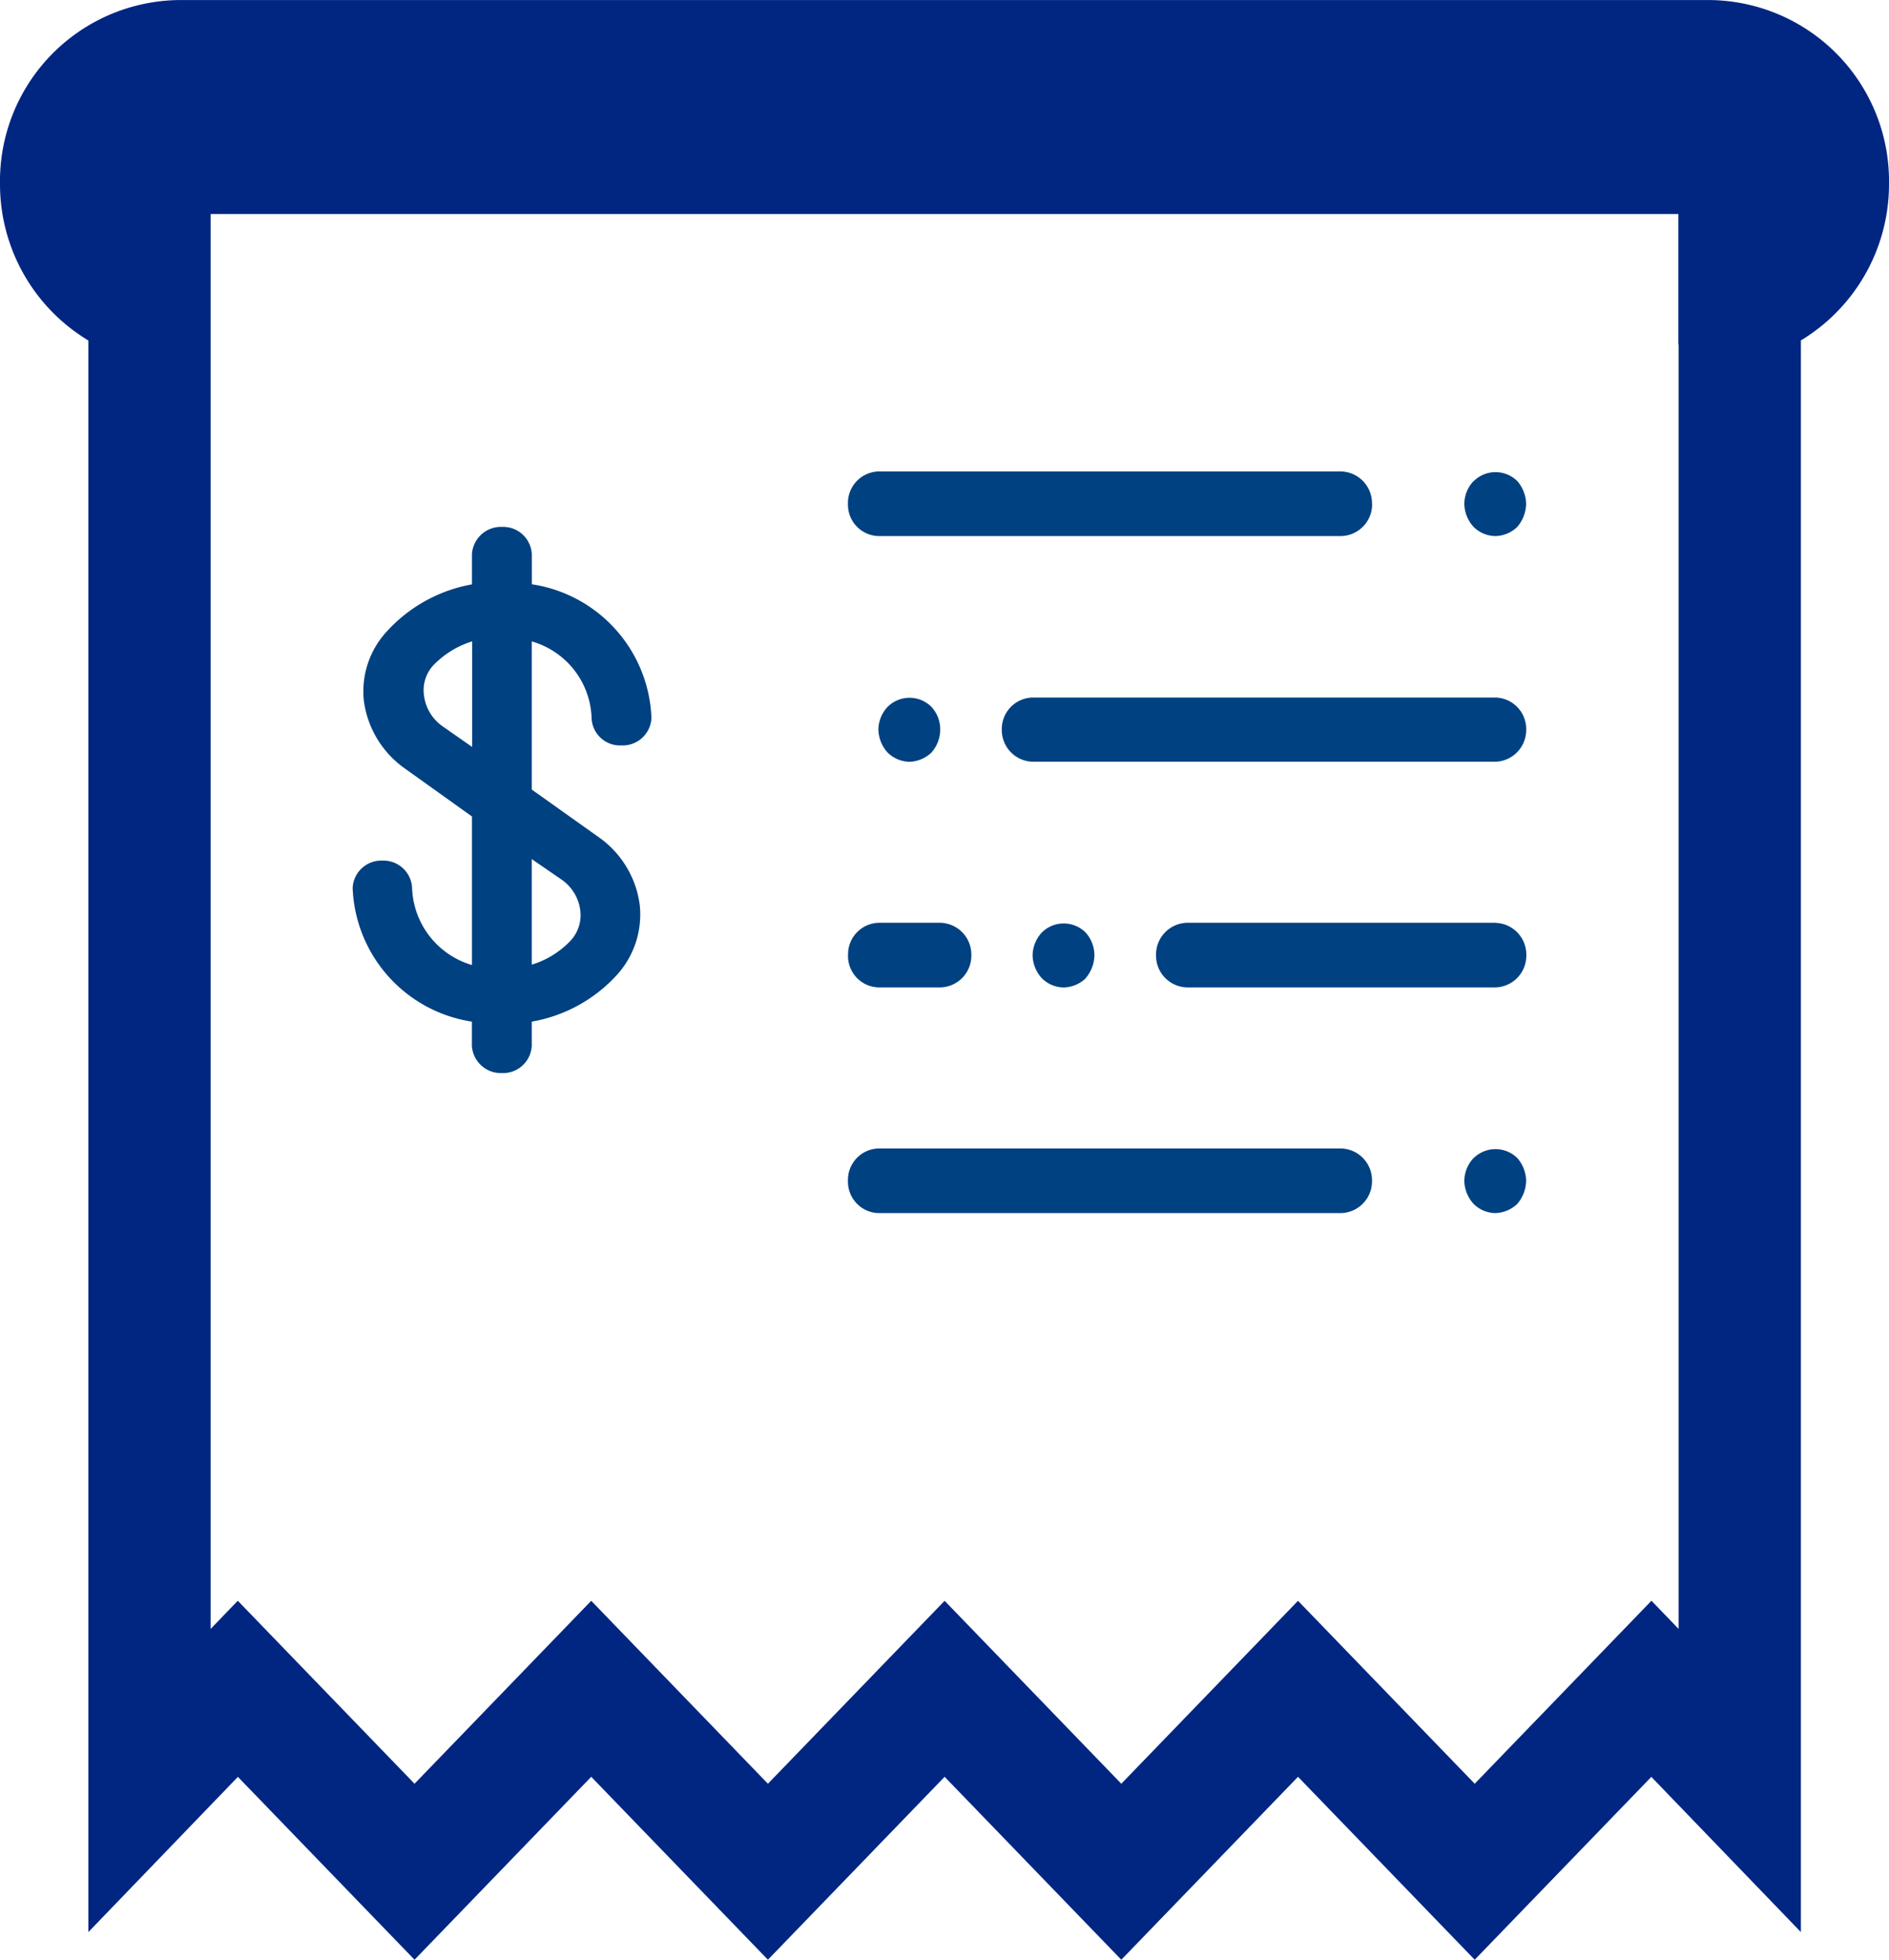 <svg xmlns="http://www.w3.org/2000/svg" width="30.896" height="32.057" viewBox="0 0 30.896 32.057"><defs><style>.a{fill:rgba(0,0,0,0);stroke:#002682;stroke-width:2px;}.a,.b{fill-rule:evenodd;}.b{fill:#004181;}</style></defs><g transform="translate(1 1)"><path class="a" d="M267.421-89.146V-90.5H241.415v1.359a1,1,0,0,1-.479-.858.979.979,0,0,1,.959-1h25.047a.979.979,0,0,1,.959,1A1,1,0,0,1,267.421-89.146ZM268.866-90a1.962,1.962,0,0,0-1.924-2H241.894a1.962,1.962,0,0,0-1.924,2,1.984,1.984,0,0,0,1.445,1.921v24.2l1.445-1.5,2.89,2.992,2.89-2.992,2.89,2.992,2.89-2.992,2.89,2.992,2.89-2.992,2.89,2.992,2.89-2.992,1.445,1.5v-24.2A1.984,1.984,0,0,0,268.866-90Z" transform="translate(-239.97 92.001)"/><path class="b" d="M263.4-73.049h-7.565a.515.515,0,0,0-.5.532.513.513,0,0,0,.5.525H263.4a.519.519,0,0,0,.506-.525A.52.52,0,0,0,263.4-73.049Zm2.167.158a.549.549,0,0,0-.151.374.575.575,0,0,0,.151.374.514.514,0,0,0,.355.151.542.542,0,0,0,.361-.151.6.6,0,0,0,.144-.374.576.576,0,0,0-.144-.374A.507.507,0,0,0,265.569-72.891Zm.355-7.533h-7.565a.515.515,0,0,0-.506.525.519.519,0,0,0,.506.525h7.565a.519.519,0,0,0,.506-.525A.515.515,0,0,0,265.924-80.424Zm0,3.684H260.88a.52.52,0,0,0-.506.532.519.519,0,0,0,.506.525h5.044a.519.519,0,0,0,.506-.525A.52.52,0,0,0,265.924-76.739Zm-10.586.532a.513.513,0,0,0,.5.525h1.011a.519.519,0,0,0,.506-.525.52.52,0,0,0-.506-.532h-1.011A.515.515,0,0,0,255.337-76.208Zm8.57-7.382a.52.52,0,0,0-.506-.532h-7.565a.515.515,0,0,0-.5.532.513.513,0,0,0,.5.525H263.4A.519.519,0,0,0,263.908-83.589Zm1.661-.374a.549.549,0,0,0-.151.374.575.575,0,0,0,.151.374.514.514,0,0,0,.355.151.53.53,0,0,0,.361-.151.6.6,0,0,0,.144-.374.59.59,0,0,0-.144-.374A.507.507,0,0,0,265.569-83.963ZM256.7-79.524a.568.568,0,0,0,.144-.374.544.544,0,0,0-.144-.374.507.507,0,0,0-.716,0,.549.549,0,0,0-.151.374.575.575,0,0,0,.151.374.526.526,0,0,0,.355.151A.542.542,0,0,0,256.7-79.524Zm2.522,3.691a.59.59,0,0,0,.144-.374.563.563,0,0,0-.144-.374.507.507,0,0,0-.716,0,.562.562,0,0,0-.151.374.575.575,0,0,0,.151.374.514.514,0,0,0,.355.151A.542.542,0,0,0,259.225-75.833ZM248.7-79.957a.725.725,0,0,1-.3-.506.6.6,0,0,1,.158-.493,1.5,1.5,0,0,1,.63-.387v1.727Zm1.957,2.515a.725.725,0,0,1,.3.5.613.613,0,0,1-.164.5,1.457,1.457,0,0,1-.63.387v-1.727Zm-.493-4.833v-.493a.469.469,0,0,0-.486-.447.475.475,0,0,0-.493.447v.493a2.47,2.47,0,0,0-1.373.749,1.443,1.443,0,0,0-.394,1.162,1.616,1.616,0,0,0,.683,1.11l1.084.775v2.43a1.363,1.363,0,0,1-.979-1.261.469.469,0,0,0-.486-.447.469.469,0,0,0-.486.447,2.3,2.3,0,0,0,1.95,2.187v.394a.475.475,0,0,0,.493.447.469.469,0,0,0,.486-.447v-.394a2.448,2.448,0,0,0,1.379-.749,1.468,1.468,0,0,0,.387-1.162,1.607,1.607,0,0,0-.676-1.11l-1.09-.775v-2.423a1.349,1.349,0,0,1,.979,1.254.465.465,0,0,0,.486.447.471.471,0,0,0,.493-.447A2.3,2.3,0,0,0,250.169-82.276Z" transform="translate(-242.466 90.833)"/></g></svg>